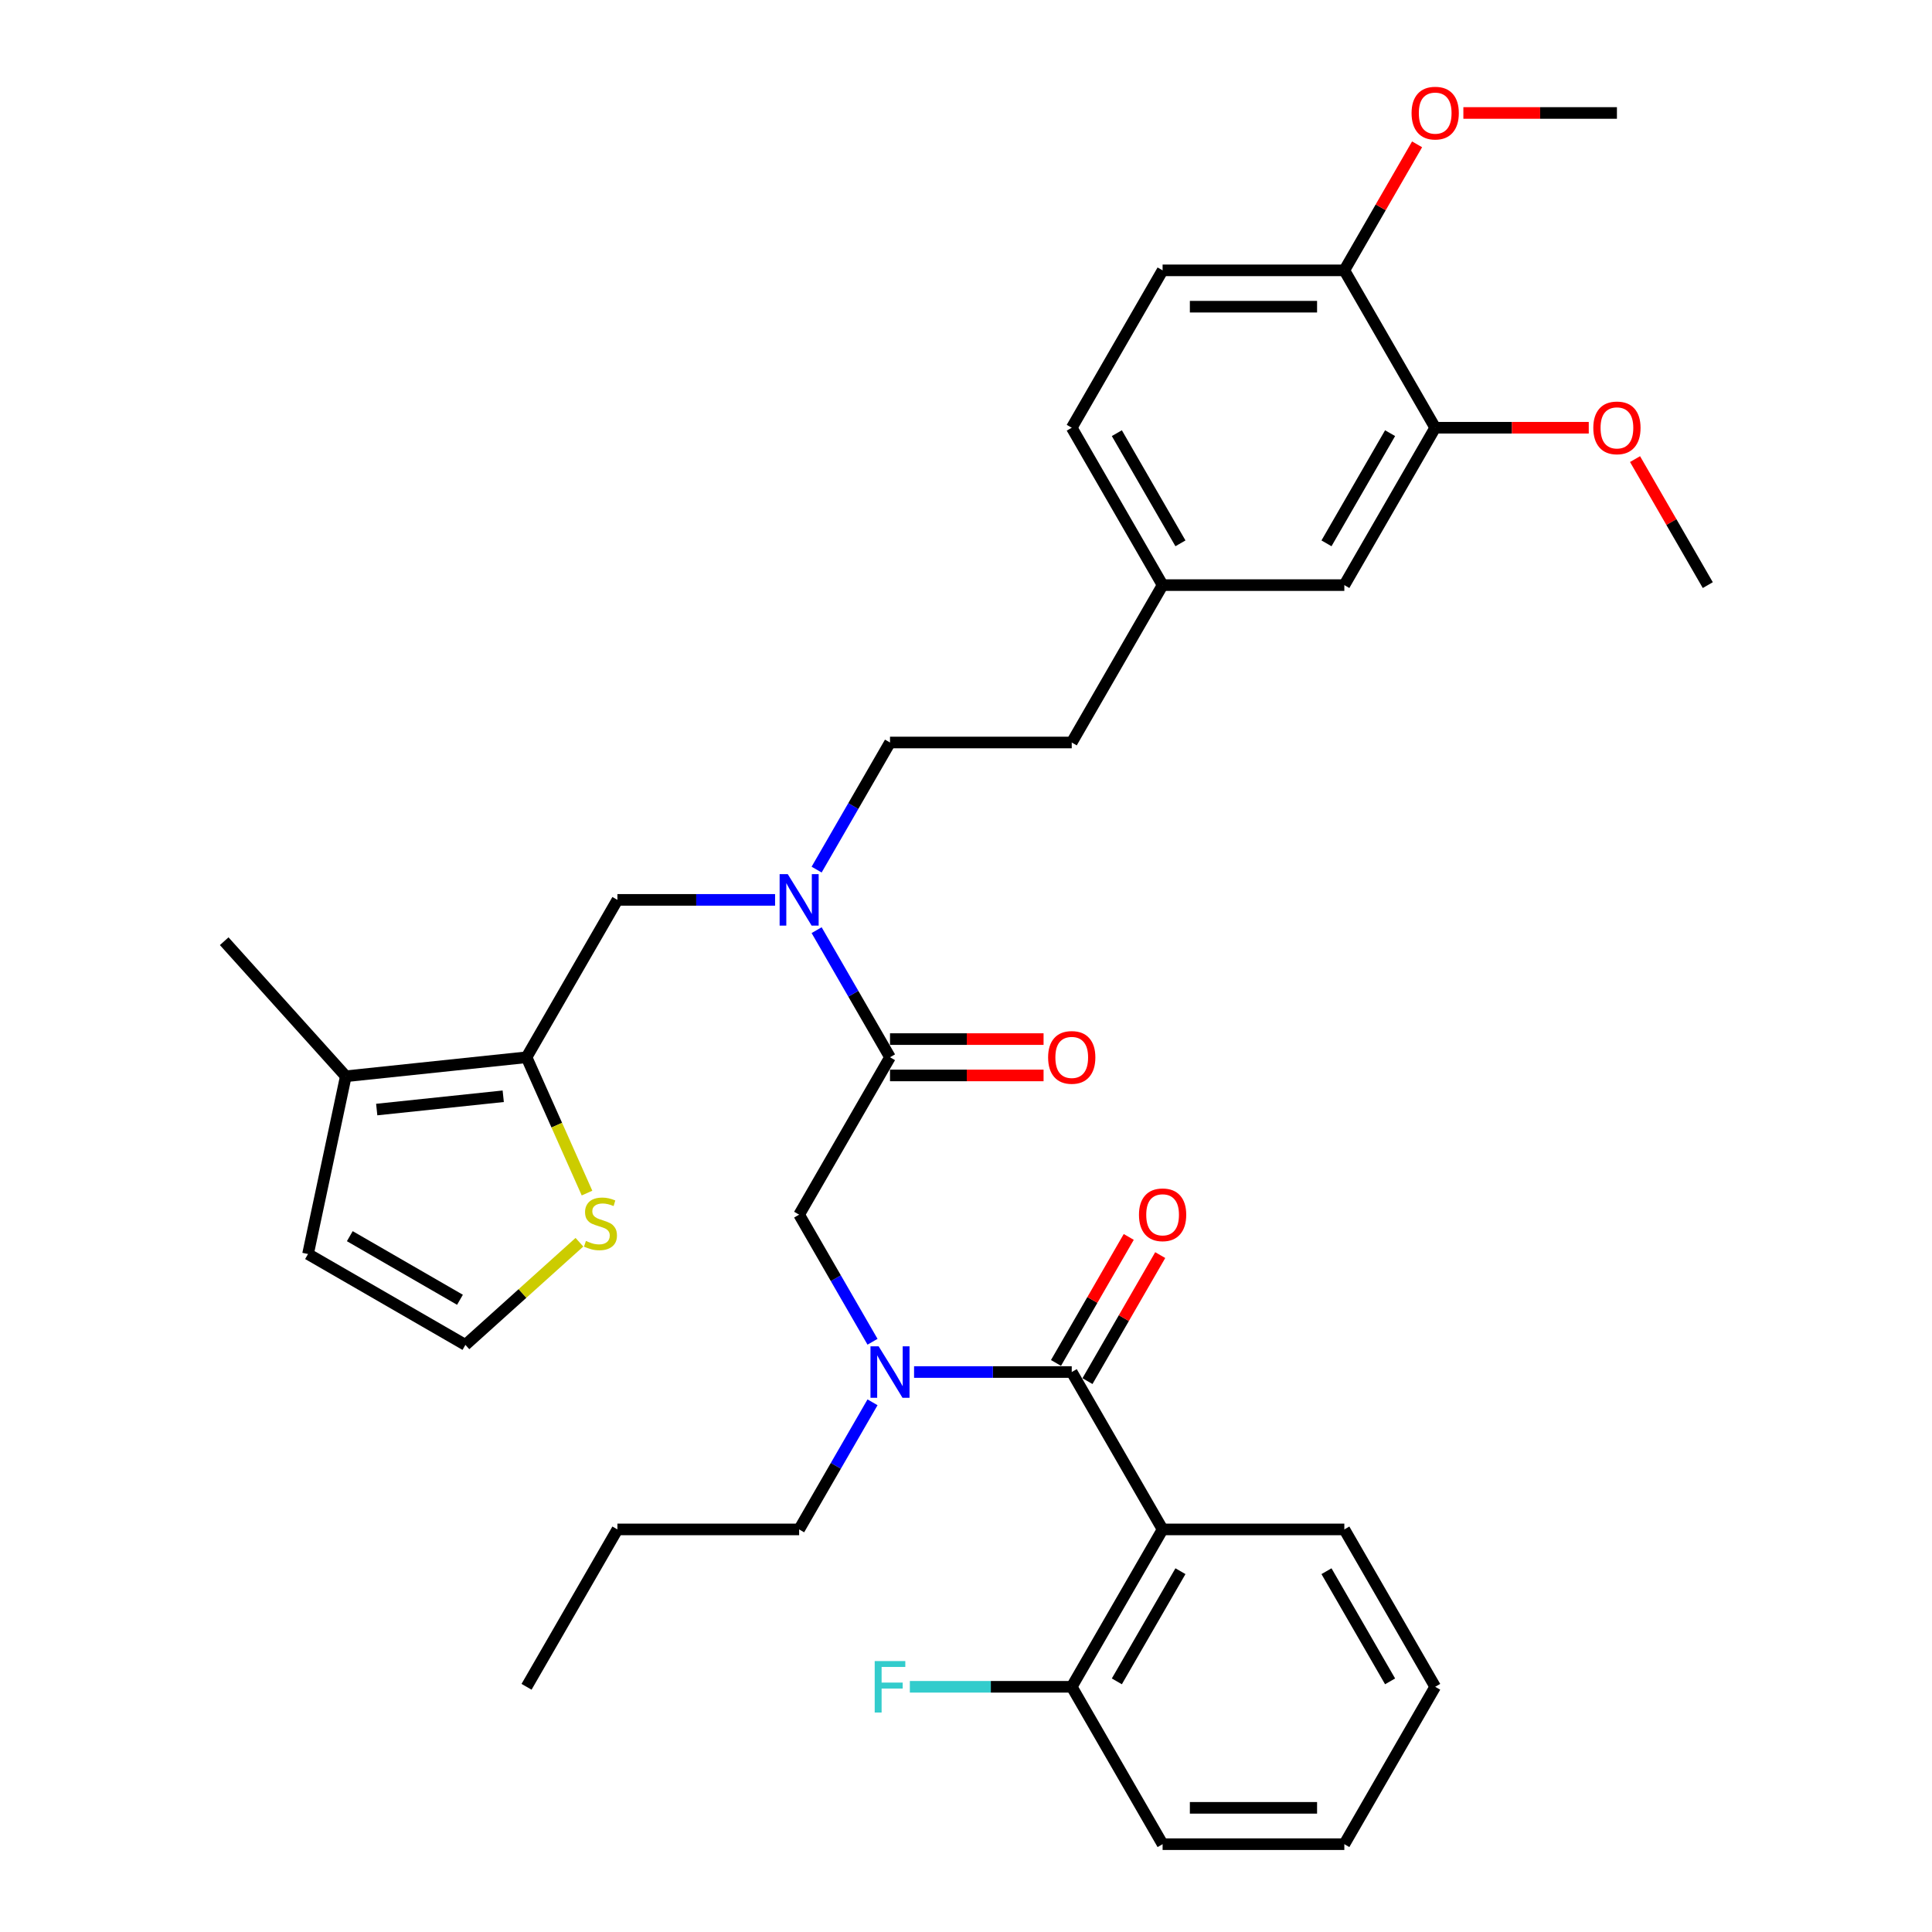 <?xml version='1.0' encoding='iso-8859-1'?>
<svg version='1.1' baseProfile='full'
              xmlns='http://www.w3.org/2000/svg'
                      xmlns:rdkit='http://www.rdkit.org/xml'
                      xmlns:xlink='http://www.w3.org/1999/xlink'
                  xml:space='preserve'
width='1000px' height='1000px' viewBox='0 0 1000 1000'>
<!-- END OF HEADER -->
<rect style='opacity:1.0;fill:#FFFFFF;stroke:none' width='1000' height='1000' x='0' y='0'> </rect>
<path class='bond-0' d='M 554.729,710.161 L 601.76,791.623' style='fill:none;fill-rule:evenodd;stroke:#000000;stroke-width:6px;stroke-linecap:butt;stroke-linejoin:miter;stroke-opacity:1' />
<path class='bond-3' d='M 554.729,710.161 L 513.924,710.161' style='fill:none;fill-rule:evenodd;stroke:#000000;stroke-width:6px;stroke-linecap:butt;stroke-linejoin:miter;stroke-opacity:1' />
<path class='bond-3' d='M 513.924,710.161 L 473.119,710.161' style='fill:none;fill-rule:evenodd;stroke:#0000FF;stroke-width:6px;stroke-linecap:butt;stroke-linejoin:miter;stroke-opacity:1' />
<path class='bond-12' d='M 562.875,714.864 L 581.704,682.251' style='fill:none;fill-rule:evenodd;stroke:#000000;stroke-width:6px;stroke-linecap:butt;stroke-linejoin:miter;stroke-opacity:1' />
<path class='bond-12' d='M 581.704,682.251 L 600.533,649.638' style='fill:none;fill-rule:evenodd;stroke:#FF0000;stroke-width:6px;stroke-linecap:butt;stroke-linejoin:miter;stroke-opacity:1' />
<path class='bond-12' d='M 546.582,705.458 L 565.412,672.845' style='fill:none;fill-rule:evenodd;stroke:#000000;stroke-width:6px;stroke-linecap:butt;stroke-linejoin:miter;stroke-opacity:1' />
<path class='bond-12' d='M 565.412,672.845 L 584.241,640.232' style='fill:none;fill-rule:evenodd;stroke:#FF0000;stroke-width:6px;stroke-linecap:butt;stroke-linejoin:miter;stroke-opacity:1' />
<path class='bond-11' d='M 601.76,791.623 L 554.729,873.084' style='fill:none;fill-rule:evenodd;stroke:#000000;stroke-width:6px;stroke-linecap:butt;stroke-linejoin:miter;stroke-opacity:1' />
<path class='bond-11' d='M 610.998,813.248 L 578.076,870.271' style='fill:none;fill-rule:evenodd;stroke:#000000;stroke-width:6px;stroke-linecap:butt;stroke-linejoin:miter;stroke-opacity:1' />
<path class='bond-22' d='M 601.76,791.623 L 695.824,791.623' style='fill:none;fill-rule:evenodd;stroke:#000000;stroke-width:6px;stroke-linecap:butt;stroke-linejoin:miter;stroke-opacity:1' />
<path class='bond-1' d='M 272.538,547.238 L 319.57,465.777' style='fill:none;fill-rule:evenodd;stroke:#000000;stroke-width:6px;stroke-linecap:butt;stroke-linejoin:miter;stroke-opacity:1' />
<path class='bond-6' d='M 272.538,547.238 L 178.99,557.071' style='fill:none;fill-rule:evenodd;stroke:#000000;stroke-width:6px;stroke-linecap:butt;stroke-linejoin:miter;stroke-opacity:1' />
<path class='bond-6' d='M 260.472,567.423 L 194.989,574.306' style='fill:none;fill-rule:evenodd;stroke:#000000;stroke-width:6px;stroke-linecap:butt;stroke-linejoin:miter;stroke-opacity:1' />
<path class='bond-8' d='M 272.538,547.238 L 288.187,582.387' style='fill:none;fill-rule:evenodd;stroke:#000000;stroke-width:6px;stroke-linecap:butt;stroke-linejoin:miter;stroke-opacity:1' />
<path class='bond-8' d='M 288.187,582.387 L 303.837,617.536' style='fill:none;fill-rule:evenodd;stroke:#CCCC00;stroke-width:6px;stroke-linecap:butt;stroke-linejoin:miter;stroke-opacity:1' />
<path class='bond-2' d='M 460.665,547.238 L 413.633,628.7' style='fill:none;fill-rule:evenodd;stroke:#000000;stroke-width:6px;stroke-linecap:butt;stroke-linejoin:miter;stroke-opacity:1' />
<path class='bond-4' d='M 460.665,547.238 L 441.673,514.343' style='fill:none;fill-rule:evenodd;stroke:#000000;stroke-width:6px;stroke-linecap:butt;stroke-linejoin:miter;stroke-opacity:1' />
<path class='bond-4' d='M 441.673,514.343 L 422.681,481.448' style='fill:none;fill-rule:evenodd;stroke:#0000FF;stroke-width:6px;stroke-linecap:butt;stroke-linejoin:miter;stroke-opacity:1' />
<path class='bond-15' d='M 460.665,556.645 L 500.407,556.645' style='fill:none;fill-rule:evenodd;stroke:#000000;stroke-width:6px;stroke-linecap:butt;stroke-linejoin:miter;stroke-opacity:1' />
<path class='bond-15' d='M 500.407,556.645 L 540.149,556.645' style='fill:none;fill-rule:evenodd;stroke:#FF0000;stroke-width:6px;stroke-linecap:butt;stroke-linejoin:miter;stroke-opacity:1' />
<path class='bond-15' d='M 460.665,537.832 L 500.407,537.832' style='fill:none;fill-rule:evenodd;stroke:#000000;stroke-width:6px;stroke-linecap:butt;stroke-linejoin:miter;stroke-opacity:1' />
<path class='bond-15' d='M 500.407,537.832 L 540.149,537.832' style='fill:none;fill-rule:evenodd;stroke:#FF0000;stroke-width:6px;stroke-linecap:butt;stroke-linejoin:miter;stroke-opacity:1' />
<path class='bond-5' d='M 451.617,694.49 L 432.625,661.595' style='fill:none;fill-rule:evenodd;stroke:#0000FF;stroke-width:6px;stroke-linecap:butt;stroke-linejoin:miter;stroke-opacity:1' />
<path class='bond-5' d='M 432.625,661.595 L 413.633,628.7' style='fill:none;fill-rule:evenodd;stroke:#000000;stroke-width:6px;stroke-linecap:butt;stroke-linejoin:miter;stroke-opacity:1' />
<path class='bond-26' d='M 451.617,725.832 L 432.625,758.727' style='fill:none;fill-rule:evenodd;stroke:#0000FF;stroke-width:6px;stroke-linecap:butt;stroke-linejoin:miter;stroke-opacity:1' />
<path class='bond-26' d='M 432.625,758.727 L 413.633,791.623' style='fill:none;fill-rule:evenodd;stroke:#000000;stroke-width:6px;stroke-linecap:butt;stroke-linejoin:miter;stroke-opacity:1' />
<path class='bond-7' d='M 401.179,465.777 L 360.375,465.777' style='fill:none;fill-rule:evenodd;stroke:#0000FF;stroke-width:6px;stroke-linecap:butt;stroke-linejoin:miter;stroke-opacity:1' />
<path class='bond-7' d='M 360.375,465.777 L 319.57,465.777' style='fill:none;fill-rule:evenodd;stroke:#000000;stroke-width:6px;stroke-linecap:butt;stroke-linejoin:miter;stroke-opacity:1' />
<path class='bond-17' d='M 422.681,450.106 L 441.673,417.211' style='fill:none;fill-rule:evenodd;stroke:#0000FF;stroke-width:6px;stroke-linecap:butt;stroke-linejoin:miter;stroke-opacity:1' />
<path class='bond-17' d='M 441.673,417.211 L 460.665,384.316' style='fill:none;fill-rule:evenodd;stroke:#000000;stroke-width:6px;stroke-linecap:butt;stroke-linejoin:miter;stroke-opacity:1' />
<path class='bond-13' d='M 178.99,557.071 L 159.433,649.079' style='fill:none;fill-rule:evenodd;stroke:#000000;stroke-width:6px;stroke-linecap:butt;stroke-linejoin:miter;stroke-opacity:1' />
<path class='bond-27' d='M 178.99,557.071 L 116.049,487.168' style='fill:none;fill-rule:evenodd;stroke:#000000;stroke-width:6px;stroke-linecap:butt;stroke-linejoin:miter;stroke-opacity:1' />
<path class='bond-10' d='M 299.905,642.977 L 270.399,669.544' style='fill:none;fill-rule:evenodd;stroke:#CCCC00;stroke-width:6px;stroke-linecap:butt;stroke-linejoin:miter;stroke-opacity:1' />
<path class='bond-10' d='M 270.399,669.544 L 240.894,696.111' style='fill:none;fill-rule:evenodd;stroke:#000000;stroke-width:6px;stroke-linecap:butt;stroke-linejoin:miter;stroke-opacity:1' />
<path class='bond-9' d='M 742.856,221.393 L 695.824,302.854' style='fill:none;fill-rule:evenodd;stroke:#000000;stroke-width:6px;stroke-linecap:butt;stroke-linejoin:miter;stroke-opacity:1' />
<path class='bond-9' d='M 719.509,224.206 L 686.586,281.229' style='fill:none;fill-rule:evenodd;stroke:#000000;stroke-width:6px;stroke-linecap:butt;stroke-linejoin:miter;stroke-opacity:1' />
<path class='bond-24' d='M 742.856,221.393 L 782.597,221.393' style='fill:none;fill-rule:evenodd;stroke:#000000;stroke-width:6px;stroke-linecap:butt;stroke-linejoin:miter;stroke-opacity:1' />
<path class='bond-24' d='M 782.597,221.393 L 822.339,221.393' style='fill:none;fill-rule:evenodd;stroke:#FF0000;stroke-width:6px;stroke-linecap:butt;stroke-linejoin:miter;stroke-opacity:1' />
<path class='bond-37' d='M 742.856,221.393 L 695.824,139.931' style='fill:none;fill-rule:evenodd;stroke:#000000;stroke-width:6px;stroke-linecap:butt;stroke-linejoin:miter;stroke-opacity:1' />
<path class='bond-36' d='M 240.894,696.111 L 159.433,649.079' style='fill:none;fill-rule:evenodd;stroke:#000000;stroke-width:6px;stroke-linecap:butt;stroke-linejoin:miter;stroke-opacity:1' />
<path class='bond-36' d='M 238.081,672.764 L 181.058,639.841' style='fill:none;fill-rule:evenodd;stroke:#000000;stroke-width:6px;stroke-linecap:butt;stroke-linejoin:miter;stroke-opacity:1' />
<path class='bond-20' d='M 554.729,873.084 L 512.833,873.084' style='fill:none;fill-rule:evenodd;stroke:#000000;stroke-width:6px;stroke-linecap:butt;stroke-linejoin:miter;stroke-opacity:1' />
<path class='bond-20' d='M 512.833,873.084 L 470.937,873.084' style='fill:none;fill-rule:evenodd;stroke:#33CCCC;stroke-width:6px;stroke-linecap:butt;stroke-linejoin:miter;stroke-opacity:1' />
<path class='bond-28' d='M 554.729,873.084 L 601.76,954.545' style='fill:none;fill-rule:evenodd;stroke:#000000;stroke-width:6px;stroke-linecap:butt;stroke-linejoin:miter;stroke-opacity:1' />
<path class='bond-14' d='M 695.824,139.931 L 601.76,139.931' style='fill:none;fill-rule:evenodd;stroke:#000000;stroke-width:6px;stroke-linecap:butt;stroke-linejoin:miter;stroke-opacity:1' />
<path class='bond-14' d='M 681.714,158.744 L 615.87,158.744' style='fill:none;fill-rule:evenodd;stroke:#000000;stroke-width:6px;stroke-linecap:butt;stroke-linejoin:miter;stroke-opacity:1' />
<path class='bond-25' d='M 695.824,139.931 L 714.653,107.318' style='fill:none;fill-rule:evenodd;stroke:#000000;stroke-width:6px;stroke-linecap:butt;stroke-linejoin:miter;stroke-opacity:1' />
<path class='bond-25' d='M 714.653,107.318 L 733.482,74.706' style='fill:none;fill-rule:evenodd;stroke:#FF0000;stroke-width:6px;stroke-linecap:butt;stroke-linejoin:miter;stroke-opacity:1' />
<path class='bond-16' d='M 695.824,302.854 L 601.76,302.854' style='fill:none;fill-rule:evenodd;stroke:#000000;stroke-width:6px;stroke-linecap:butt;stroke-linejoin:miter;stroke-opacity:1' />
<path class='bond-21' d='M 460.665,384.316 L 554.729,384.316' style='fill:none;fill-rule:evenodd;stroke:#000000;stroke-width:6px;stroke-linecap:butt;stroke-linejoin:miter;stroke-opacity:1' />
<path class='bond-18' d='M 601.76,139.931 L 554.729,221.393' style='fill:none;fill-rule:evenodd;stroke:#000000;stroke-width:6px;stroke-linecap:butt;stroke-linejoin:miter;stroke-opacity:1' />
<path class='bond-19' d='M 601.76,302.854 L 554.729,384.316' style='fill:none;fill-rule:evenodd;stroke:#000000;stroke-width:6px;stroke-linecap:butt;stroke-linejoin:miter;stroke-opacity:1' />
<path class='bond-23' d='M 601.76,302.854 L 554.729,221.393' style='fill:none;fill-rule:evenodd;stroke:#000000;stroke-width:6px;stroke-linecap:butt;stroke-linejoin:miter;stroke-opacity:1' />
<path class='bond-23' d='M 610.998,281.229 L 578.076,224.206' style='fill:none;fill-rule:evenodd;stroke:#000000;stroke-width:6px;stroke-linecap:butt;stroke-linejoin:miter;stroke-opacity:1' />
<path class='bond-32' d='M 695.824,791.623 L 742.856,873.084' style='fill:none;fill-rule:evenodd;stroke:#000000;stroke-width:6px;stroke-linecap:butt;stroke-linejoin:miter;stroke-opacity:1' />
<path class='bond-32' d='M 686.586,813.248 L 719.509,870.271' style='fill:none;fill-rule:evenodd;stroke:#000000;stroke-width:6px;stroke-linecap:butt;stroke-linejoin:miter;stroke-opacity:1' />
<path class='bond-29' d='M 846.293,237.628 L 865.122,270.241' style='fill:none;fill-rule:evenodd;stroke:#FF0000;stroke-width:6px;stroke-linecap:butt;stroke-linejoin:miter;stroke-opacity:1' />
<path class='bond-29' d='M 865.122,270.241 L 883.951,302.854' style='fill:none;fill-rule:evenodd;stroke:#000000;stroke-width:6px;stroke-linecap:butt;stroke-linejoin:miter;stroke-opacity:1' />
<path class='bond-30' d='M 757.436,58.47 L 797.177,58.47' style='fill:none;fill-rule:evenodd;stroke:#FF0000;stroke-width:6px;stroke-linecap:butt;stroke-linejoin:miter;stroke-opacity:1' />
<path class='bond-30' d='M 797.177,58.47 L 836.919,58.47' style='fill:none;fill-rule:evenodd;stroke:#000000;stroke-width:6px;stroke-linecap:butt;stroke-linejoin:miter;stroke-opacity:1' />
<path class='bond-31' d='M 413.633,791.623 L 319.57,791.623' style='fill:none;fill-rule:evenodd;stroke:#000000;stroke-width:6px;stroke-linecap:butt;stroke-linejoin:miter;stroke-opacity:1' />
<path class='bond-35' d='M 601.76,954.545 L 695.824,954.545' style='fill:none;fill-rule:evenodd;stroke:#000000;stroke-width:6px;stroke-linecap:butt;stroke-linejoin:miter;stroke-opacity:1' />
<path class='bond-35' d='M 615.87,935.733 L 681.714,935.733' style='fill:none;fill-rule:evenodd;stroke:#000000;stroke-width:6px;stroke-linecap:butt;stroke-linejoin:miter;stroke-opacity:1' />
<path class='bond-33' d='M 319.57,791.623 L 272.538,873.084' style='fill:none;fill-rule:evenodd;stroke:#000000;stroke-width:6px;stroke-linecap:butt;stroke-linejoin:miter;stroke-opacity:1' />
<path class='bond-34' d='M 742.856,873.084 L 695.824,954.545' style='fill:none;fill-rule:evenodd;stroke:#000000;stroke-width:6px;stroke-linecap:butt;stroke-linejoin:miter;stroke-opacity:1' />
<path  class='atom-4' d='M 454.777 696.842
L 463.506 710.951
Q 464.371 712.344, 465.763 714.864
Q 467.155 717.385, 467.231 717.536
L 467.231 696.842
L 470.768 696.842
L 470.768 723.481
L 467.118 723.481
L 457.749 708.054
Q 456.658 706.248, 455.492 704.179
Q 454.363 702.109, 454.024 701.47
L 454.024 723.481
L 450.563 723.481
L 450.563 696.842
L 454.777 696.842
' fill='#0000FF'/>
<path  class='atom-5' d='M 407.745 452.458
L 416.474 466.567
Q 417.339 467.959, 418.732 470.48
Q 420.124 473.001, 420.199 473.152
L 420.199 452.458
L 423.736 452.458
L 423.736 479.096
L 420.086 479.096
L 410.717 463.67
Q 409.626 461.864, 408.46 459.795
Q 407.331 457.725, 406.992 457.086
L 406.992 479.096
L 403.531 479.096
L 403.531 452.458
L 407.745 452.458
' fill='#0000FF'/>
<path  class='atom-9' d='M 303.272 642.313
Q 303.573 642.426, 304.815 642.952
Q 306.056 643.479, 307.411 643.818
Q 308.803 644.119, 310.158 644.119
Q 312.678 644.119, 314.146 642.915
Q 315.613 641.673, 315.613 639.528
Q 315.613 638.061, 314.861 637.158
Q 314.146 636.255, 313.017 635.766
Q 311.888 635.277, 310.007 634.712
Q 307.637 633.998, 306.207 633.32
Q 304.815 632.643, 303.799 631.213
Q 302.821 629.783, 302.821 627.375
Q 302.821 624.027, 305.078 621.957
Q 307.373 619.888, 311.888 619.888
Q 314.974 619.888, 318.473 621.355
L 317.607 624.253
Q 314.409 622.936, 312.001 622.936
Q 309.405 622.936, 307.975 624.027
Q 306.545 625.08, 306.583 626.924
Q 306.583 628.354, 307.298 629.219
Q 308.05 630.084, 309.104 630.574
Q 310.195 631.063, 312.001 631.627
Q 314.409 632.38, 315.839 633.132
Q 317.269 633.885, 318.285 635.427
Q 319.338 636.932, 319.338 639.528
Q 319.338 643.216, 316.855 645.21
Q 314.409 647.166, 310.308 647.166
Q 307.938 647.166, 306.132 646.64
Q 304.363 646.151, 302.256 645.285
L 303.272 642.313
' fill='#CCCC00'/>
<path  class='atom-13' d='M 589.532 628.775
Q 589.532 622.379, 592.693 618.804
Q 595.853 615.23, 601.76 615.23
Q 607.668 615.23, 610.828 618.804
Q 613.989 622.379, 613.989 628.775
Q 613.989 635.247, 610.79 638.934
Q 607.592 642.584, 601.76 642.584
Q 595.891 642.584, 592.693 638.934
Q 589.532 635.284, 589.532 628.775
M 601.76 639.574
Q 605.824 639.574, 608.006 636.865
Q 610.226 634.118, 610.226 628.775
Q 610.226 623.545, 608.006 620.911
Q 605.824 618.24, 601.76 618.24
Q 597.697 618.24, 595.477 620.874
Q 593.295 623.508, 593.295 628.775
Q 593.295 634.156, 595.477 636.865
Q 597.697 639.574, 601.76 639.574
' fill='#FF0000'/>
<path  class='atom-16' d='M 542.5 547.314
Q 542.5 540.917, 545.661 537.343
Q 548.821 533.769, 554.729 533.769
Q 560.636 533.769, 563.796 537.343
Q 566.957 540.917, 566.957 547.314
Q 566.957 553.785, 563.759 557.473
Q 560.561 561.122, 554.729 561.122
Q 548.859 561.122, 545.661 557.473
Q 542.5 553.823, 542.5 547.314
M 554.729 558.112
Q 558.792 558.112, 560.974 555.403
Q 563.194 552.657, 563.194 547.314
Q 563.194 542.084, 560.974 539.45
Q 558.792 536.779, 554.729 536.779
Q 550.665 536.779, 548.445 539.412
Q 546.263 542.046, 546.263 547.314
Q 546.263 552.694, 548.445 555.403
Q 550.665 558.112, 554.729 558.112
' fill='#FF0000'/>
<path  class='atom-21' d='M 452.745 859.765
L 468.585 859.765
L 468.585 862.812
L 456.319 862.812
L 456.319 870.902
L 467.231 870.902
L 467.231 873.987
L 456.319 873.987
L 456.319 886.403
L 452.745 886.403
L 452.745 859.765
' fill='#33CCCC'/>
<path  class='atom-25' d='M 824.691 221.468
Q 824.691 215.072, 827.851 211.497
Q 831.012 207.923, 836.919 207.923
Q 842.826 207.923, 845.987 211.497
Q 849.147 215.072, 849.147 221.468
Q 849.147 227.94, 845.949 231.627
Q 842.751 235.277, 836.919 235.277
Q 831.05 235.277, 827.851 231.627
Q 824.691 227.977, 824.691 221.468
M 836.919 232.267
Q 840.983 232.267, 843.165 229.558
Q 845.385 226.811, 845.385 221.468
Q 845.385 216.238, 843.165 213.604
Q 840.983 210.933, 836.919 210.933
Q 832.856 210.933, 830.636 213.567
Q 828.453 216.201, 828.453 221.468
Q 828.453 226.849, 830.636 229.558
Q 832.856 232.267, 836.919 232.267
' fill='#FF0000'/>
<path  class='atom-26' d='M 730.627 58.545
Q 730.627 52.149, 733.788 48.575
Q 736.948 45, 742.856 45
Q 748.763 45, 751.923 48.575
Q 755.084 52.149, 755.084 58.545
Q 755.084 65.017, 751.886 68.704
Q 748.688 72.354, 742.856 72.354
Q 736.986 72.354, 733.788 68.704
Q 730.627 65.055, 730.627 58.545
M 742.856 69.344
Q 746.919 69.344, 749.101 66.635
Q 751.321 63.888, 751.321 58.545
Q 751.321 53.315, 749.101 50.682
Q 746.919 48.01, 742.856 48.01
Q 738.792 48.01, 736.572 50.644
Q 734.39 53.278, 734.39 58.545
Q 734.39 63.926, 736.572 66.635
Q 738.792 69.344, 742.856 69.344
' fill='#FF0000'/>
</svg>
